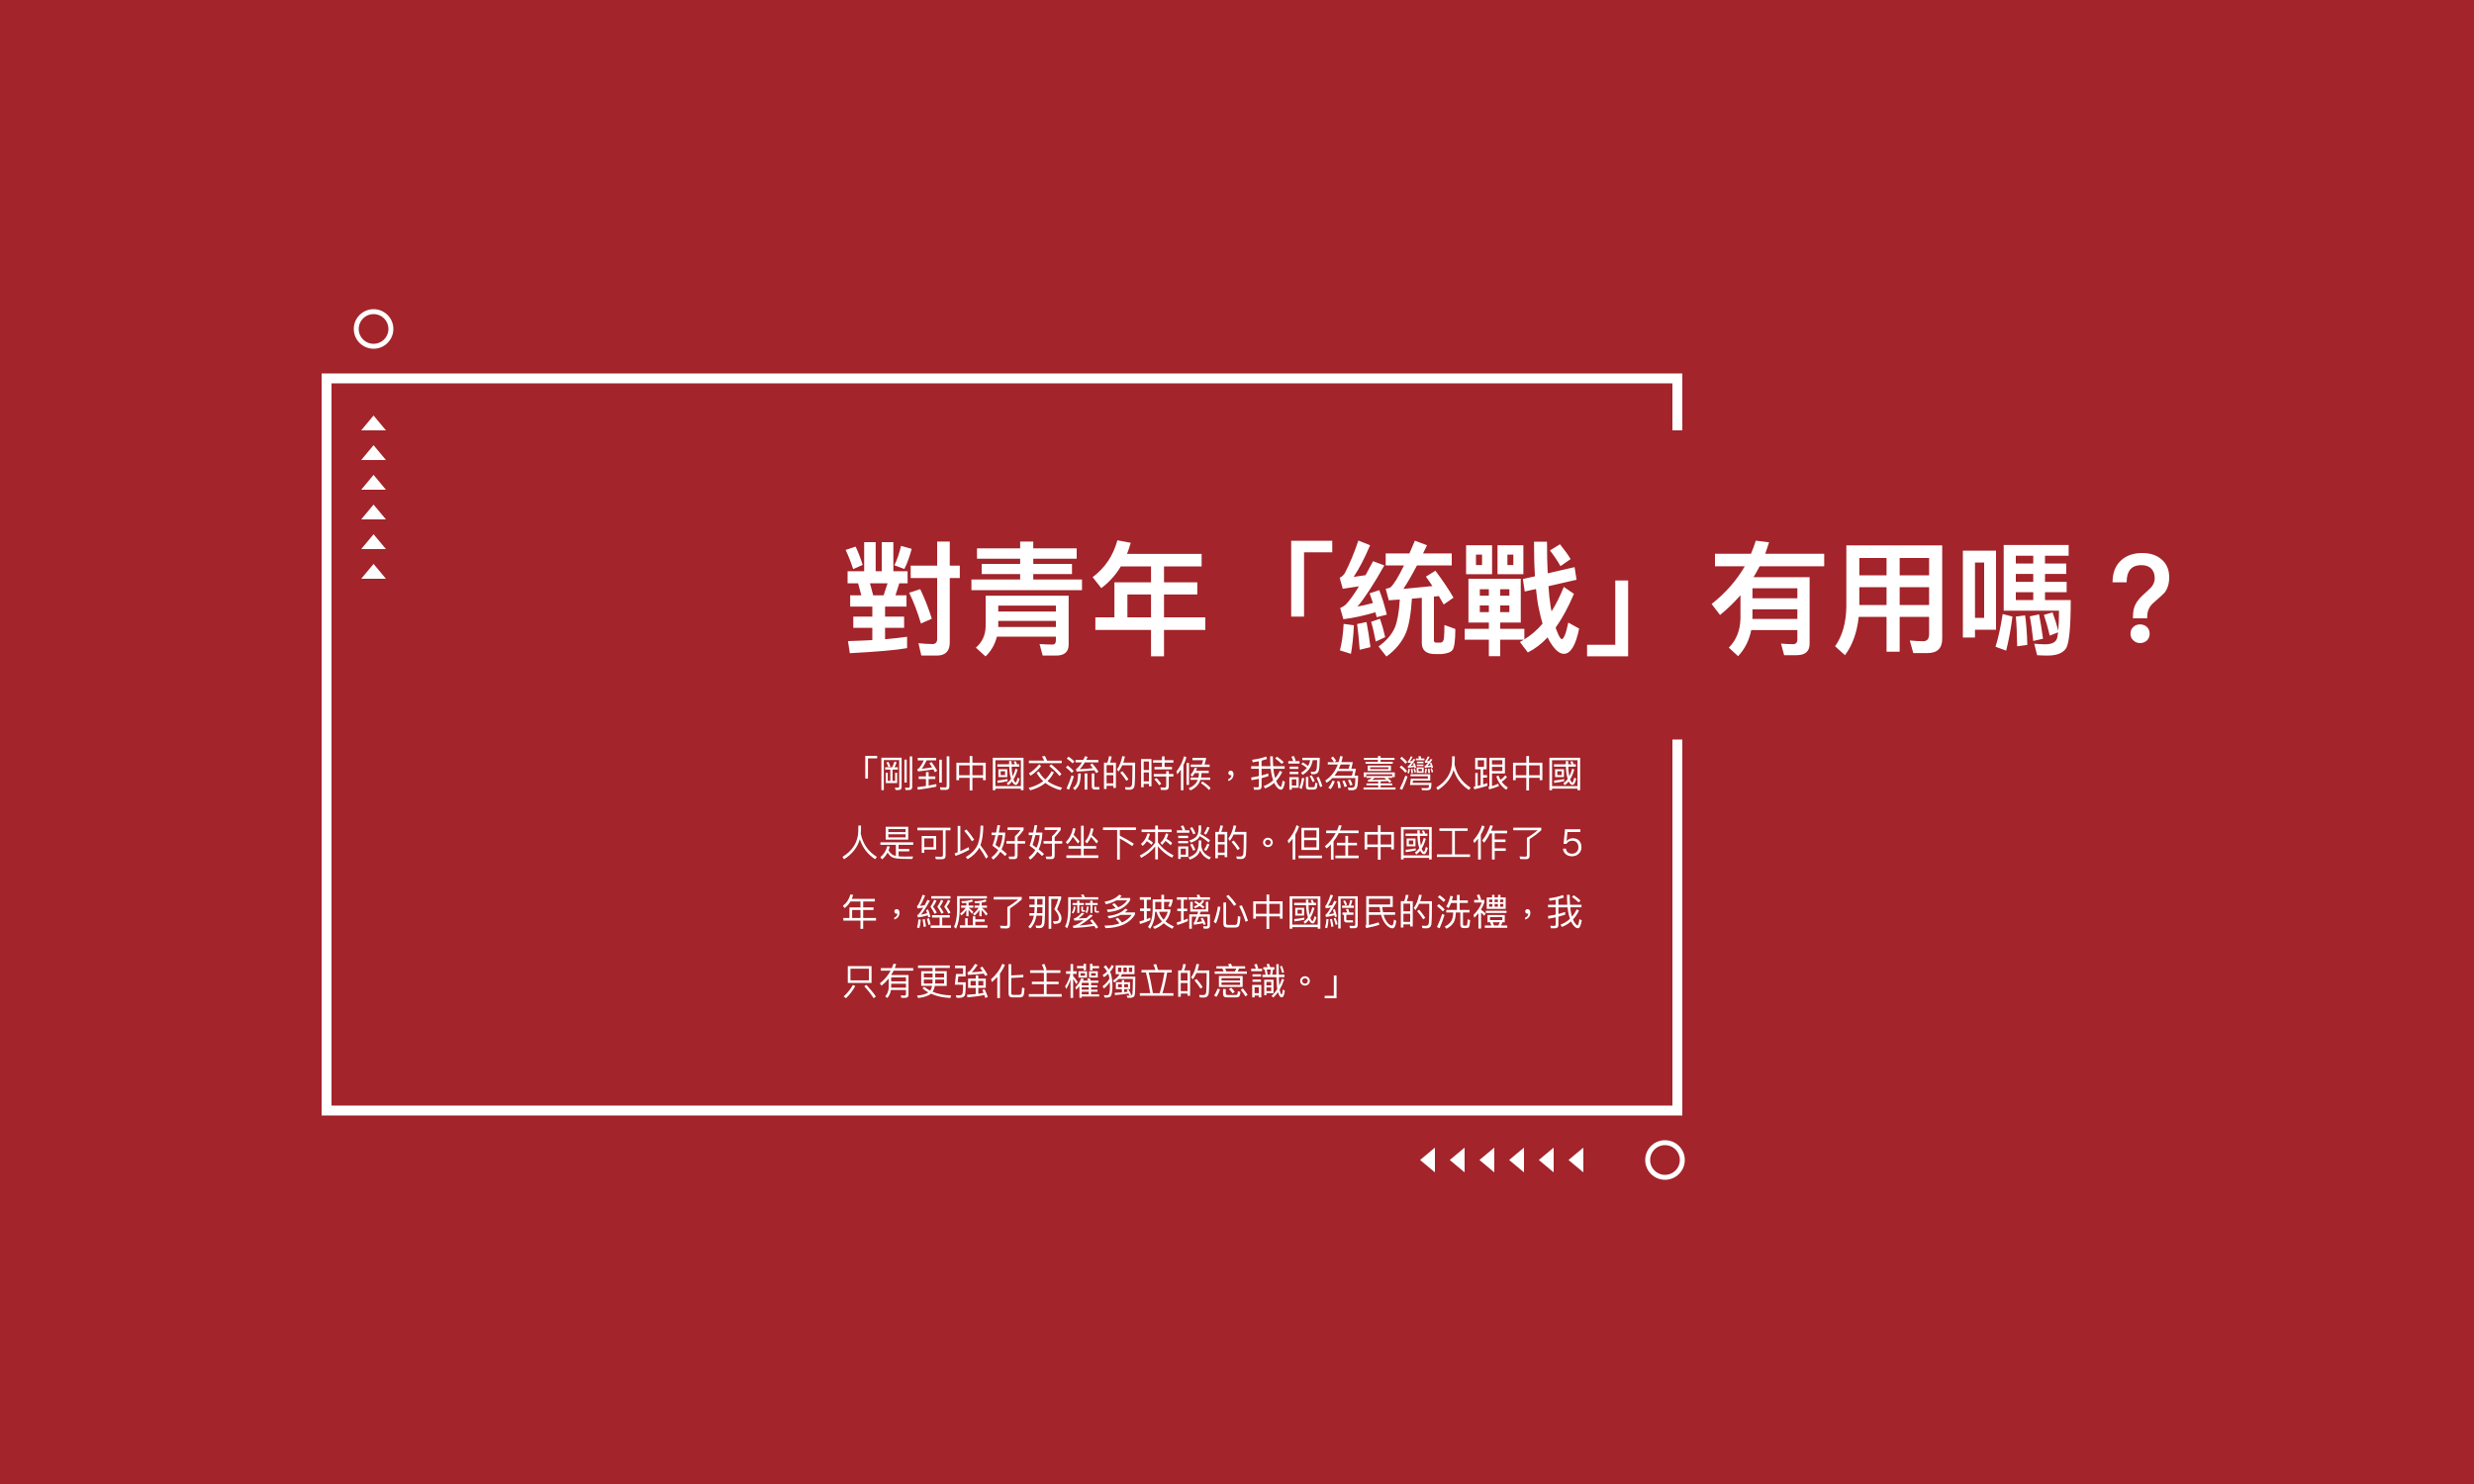 <svg height="600" viewBox="0 0 1000 600" width="1000" xmlns="http://www.w3.org/2000/svg" xmlns:xlink="http://www.w3.org/1999/xlink"><filter id="a" height="285.7%" width="123.6%" x="-11.3%" y="-92.9%"><feOffset dx="0" dy="2" in="SourceAlpha" result="shadowOffsetOuter1"/><feGaussianBlur in="shadowOffsetOuter1" result="shadowBlurOuter1" stdDeviation="2"/><feColorMatrix in="shadowBlurOuter1" result="shadowMatrixOuter1" type="matrix" values="0 0 0 0 0   0 0 0 0 0   0 0 0 0 0  0 0 0 0.5 0"/><feMerge><feMergeNode in="shadowMatrixOuter1"/><feMergeNode in="SourceGraphic"/></feMerge></filter><g fill="none" fill-rule="evenodd"><path d="m0 0h1000v600h-1000z" fill="#a3242a" fill-rule="nonzero"/><g transform="translate(130 126)"><path d="m219.75 179.595h4.8v1.005h-3.705v8.19h-1.095zm10.125 5.55h-2.085v-.93h2.805c.36-.72.675-1.5.945-2.31l.885.315c-.27.75-.555 1.425-.87 1.995h1.35v.93h-2.145v4.56h1.05v-3.285h.825v4.185h-4.59v-4.17h.795v3.27h1.035zm3.39 8.265h-1.275l-.27-.99 1.215.045c.345 0 .525-.18.525-.525v-10.635h-6.21v12.165h-.99v-13.125h8.175v11.805c0 .84-.39 1.26-1.17 1.26zm2.31-12.3h.93v9.285h-.93zm1.92 12.3h-1.47l-.21-.975c.465.045.915.075 1.335.075.39 0 .585-.21.585-.615v-12.09h.99v12.345c0 .84-.42 1.26-1.23 1.26zm-8.4-11.385c.3.57.555 1.17.795 1.83l-.765.33c-.27-.705-.555-1.335-.87-1.875zm19.38 8.97v1.065c-2.31.48-4.8.9-7.47 1.23l-.24-1.035c1.2-.135 2.37-.285 3.51-.465v-2.835h-2.925v-1.05h2.925v-1.74h1.08v1.74h2.7v1.05h-2.7v2.655c1.065-.18 2.1-.39 3.12-.615zm-7.515-10.59h7.455v1.02h-3.855c-.72 1.5-1.395 2.625-2.025 3.39 1.485-.15 2.895-.33 4.245-.57-.33-.54-.705-1.08-1.11-1.635l.825-.54c1.005 1.35 1.77 2.535 2.31 3.54l-.9.63c-.195-.39-.405-.78-.645-1.185-1.89.33-3.975.615-6.225.84l-.255-.975c.18-.03.33-.06.435-.105.615-.54 1.35-1.665 2.205-3.39h-2.46zm11.415 12.96h-2.205l-.24-1.05c.72.03 1.41.06 2.07.06.42 0 .645-.225.645-.66v-11.925h1.095v12.195c0 .915-.465 1.38-1.365 1.38zm-2.73-12.225h1.05v9.285h-1.05zm12.3-1.455h1.11v2.7h5.385v7.05h-1.08v-.945h-4.305v5.115h-1.11v-5.115h-4.29v.945h-1.08v-7.05h5.37zm-4.29 7.755h4.29v-4.005h-4.29zm5.4 0h4.305v-4.005h-4.305zm20.655-7.08v13.14h-1.065v-.66h-10.29v.66h-1.065v-13.14zm-11.355 11.475h10.29v-10.485h-10.29zm.78-8.835h4.77c-.015-.42-.015-.855-.015-1.29h.975c0 .45 0 .87.015 1.29h1.38c-.165-.39-.345-.75-.525-1.08l.855-.135c.165.36.33.765.495 1.215h.9v.975h-3.075c.03 1.215.12 2.205.255 2.97.045.33.105.645.165.93.465-.9.855-1.95 1.185-3.135l.81.42c-.465 1.59-1.02 2.925-1.68 3.975l.165.405c.255.54.495.825.72.825.255 0 .525-.66.825-1.965l.78.45c-.42 1.665-.915 2.505-1.515 2.505-.45 0-.87-.315-1.29-.945-.09-.15-.18-.315-.24-.465-.51.63-1.05 1.14-1.62 1.53l-.54-.81c.66-.435 1.245-1.005 1.755-1.725-.15-.45-.285-.93-.39-1.47-.18-.915-.3-2.085-.36-3.495h-4.8zm.435 2.025h3.585v3.165h-3.585zm2.685 2.37v-1.575h-1.785v1.575zm.99 1.59v.855c-1.17.27-2.49.51-3.975.69l-.135-.945c1.56-.15 2.94-.345 4.11-.6zm8.625-7.455h6.195c-.27-.615-.57-1.17-.9-1.68l1.2-.21c.3.57.6 1.2.87 1.89h5.91v1.035h-13.275zm9 1.485c1.665 1.32 3.06 2.625 4.185 3.945l-.795.795c-.99-1.26-2.37-2.595-4.125-4.035zm.15 2.805.99.435c-.72 1.38-1.59 2.565-2.625 3.57 1.62 1.17 3.585 2.04 5.925 2.64l-.675 1.005c-2.43-.69-4.455-1.65-6.075-2.91-1.68 1.35-3.72 2.34-6.12 2.97l-.66-.99c2.37-.6 4.335-1.5 5.91-2.7-1.095-.99-1.995-2.13-2.7-3.39l.93-.525c.66 1.23 1.53 2.295 2.595 3.21 1.02-.96 1.86-2.055 2.505-3.315zm-4.98-2.79.78.69c-1.14 1.485-2.55 2.79-4.23 3.9l-.69-.915c1.635-1.05 3.015-2.265 4.14-3.675zm18.54-3.315 1.05.315c-.18.42-.375.825-.57 1.215h4.89v.99h-5.43c-.66 1.08-1.365 2.01-2.145 2.76 1.83-.09 3.615-.225 5.355-.42-.345-.465-.705-.93-1.095-1.38l.87-.525c1.08 1.26 1.92 2.37 2.505 3.315l-.9.63c-.24-.39-.495-.795-.765-1.2-2.325.27-4.71.45-7.155.54l-.3-.915c.915-.69 1.74-1.635 2.46-2.805h-2.61v-.99h3.15c.24-.48.48-.99.69-1.53zm-6.63.225c.93.645 1.71 1.29 2.355 1.935l-.765.765c-.57-.615-1.365-1.275-2.37-1.965zm-.36 3.585c.96.735 1.755 1.47 2.4 2.19l-.765.765c-.585-.69-1.38-1.425-2.4-2.22zm1.53 3.99.945.375c-.585 1.905-1.245 3.705-1.965 5.385l-1.005-.45c.78-1.725 1.455-3.495 2.025-5.31zm5.295-.795h1.095v6.525h-1.095zm-2.61 0h1.05c-.06 1.95-.27 3.39-.6 4.305-.375.945-.975 1.77-1.815 2.46l-.69-.855c.72-.585 1.245-1.275 1.545-2.085.285-.78.45-2.055.51-3.825zm6.63 6.51c-.765 0-1.14-.465-1.14-1.38v-5.13h1.035v4.995c0 .33.135.51.42.51h1.605v1.005zm8.625-10.89v10.23h-1.05v-.855h-2.73v1.29h-1.05v-10.665h1.395c.3-.84.51-1.71.645-2.61l1.08.15c-.18.885-.405 1.71-.705 2.46zm-3.78 8.37h2.73v-3.285h-2.73zm0-4.26h2.73v-3.09h-2.73zm6.39-.63c1.08 1.245 1.89 2.34 2.46 3.27l-.855.6c-.615-.99-1.44-2.1-2.475-3.33zm5.145-3.465c0 4.98-.075 8.07-.225 9.24-.15 1.14-.84 1.725-2.1 1.725-.3 0-.81-.03-1.53-.06l-.255-.99c.63.03 1.17.045 1.635.045.705 0 1.11-.39 1.23-1.155.09-.84.15-3.435.18-7.755h-4.125c-.42.945-.915 1.8-1.5 2.565l-.645-.855c1.05-1.47 1.755-3.27 2.145-5.4l1.065.135c-.18.885-.39 1.725-.66 2.505zm10.86-2.55h1.05v1.56h3.57v.975h-3.57v1.74h3v.99h-7.08v-.99h3.03v-1.74h-3.615v-.975h3.615zm-3.315 7.14h5.025v-1.17h1.05v1.17h1.86v1.005h-1.86v4.02c0 .945-.45 1.425-1.35 1.425h-1.83l-.225-1.02c.6.045 1.155.075 1.695.075.435 0 .66-.255.66-.75v-3.75h-5.025zm1.095 1.62c.84.885 1.485 1.665 1.935 2.325l-.84.6c-.48-.72-1.125-1.53-1.935-2.415zm-2.025-7.695v11.055h-1.02v-1.005h-2.13v1.365h-1.05v-11.415zm-3.15 9.045h2.13v-3.615h-2.13zm0-4.59h2.13v-3.465h-2.13zm24.03-3.975h-4.32v-.96h5.505v.465l-.63 2.265h2.07v.96h-7.65v-.96h4.5zm-.345 8.565c1.215.72 2.325 1.59 3.345 2.625l-.6.915c-1.05-1.17-2.145-2.1-3.27-2.775zm-7.35-10.185.96.45c-.33 1.125-.75 2.19-1.245 3.18v10.17h-1.005v-8.415c-.45.69-.93 1.335-1.455 1.95l-.345-1.14c1.41-1.8 2.445-3.87 3.09-6.195zm.99 2.745h1.005v8.85h-1.005zm3.33 4.095c-.33.54-.675 1.035-1.065 1.47l-.66-.795c.705-.72 1.275-1.68 1.725-2.85l.915.21c-.135.345-.27.675-.405 1.005h5.115v.96h-2.91c-.015.645-.075 1.245-.195 1.8h3.735v.945h-3.975c-.66 1.95-2.01 3.36-4.08 4.26l-.675-.885c1.83-.72 3.06-1.845 3.675-3.375h-2.91v-.945h3.18c.12-.525.18-1.08.195-1.665v-.135zm14.55-1.005c.33 0 .6.135.81.42.195.27.3.615.3 1.05 0 .66-.195 1.245-.585 1.755-.39.48-.915.81-1.545.975v-.735c.39-.135.705-.36.96-.66.21-.315.315-.645.315-1.005-.06.03-.18.06-.33.06-.255 0-.465-.09-.645-.27s-.255-.405-.255-.66c0-.285.09-.51.27-.675.165-.18.405-.255.705-.255zm15.18 1.155v1.095c-.87.285-1.77.555-2.73.81v3.375c0 .87-.465 1.305-1.38 1.305h-1.665l-.225-1.035c.525.045 1.035.075 1.53.075.42 0 .63-.21.63-.615v-2.85c-.96.21-1.935.405-2.955.57l-.15-1.095c1.095-.18 2.13-.36 3.105-.57v-2.955h-3.09v-1.035h3.09v-2.01c-.795.165-1.62.3-2.475.42l-.225-1.035c2.13-.24 4.02-.675 5.67-1.32l.36 1.02c-.69.24-1.44.465-2.22.675v2.25h3.6c-.09-1.215-.135-2.55-.135-4.02h1.08c.015 1.515.06 2.85.15 4.02h4.635v1.035h-4.545c.105 1.08.24 1.98.42 2.715.09.39.195.735.3 1.065.72-.87 1.365-1.86 1.905-2.97l.93.495c-.69 1.41-1.5 2.61-2.445 3.615.21.51.42.945.66 1.29.48.72.87 1.095 1.155 1.095.3-.015.555-.855.795-2.535l.945.495c-.36 2.13-.885 3.195-1.575 3.195-.615 0-1.26-.45-1.95-1.35-.3-.405-.585-.885-.825-1.425-1.08.96-2.31 1.71-3.675 2.25l-.585-.93c1.47-.54 2.745-1.335 3.84-2.37-.18-.51-.345-1.065-.495-1.65-.21-.855-.375-1.845-.495-2.985h-3.69v2.7c.975-.255 1.89-.525 2.73-.81zm3.465-6.78c1.08.72 1.995 1.425 2.745 2.145l-.78.78c-.66-.69-1.545-1.44-2.685-2.235zm13.44 1.38h-3.15v-.96h7.02c-.03 3.18-.21 5.085-.57 5.715s-.99.945-1.89.945c-.27 0-.57-.03-.93-.06l-.255-.945c.39.03.705.045.96.06.69-.015 1.125-.27 1.32-.78.18-.51.285-1.83.315-3.975h-1.755c-.255 1.23-.645 2.31-1.17 3.21-.66 1.02-1.635 1.95-2.925 2.76l-.66-.87c.99-.555 1.785-1.2 2.355-1.935-.615-.555-1.365-1.065-2.25-1.545l.585-.72c.825.465 1.545.96 2.175 1.5.39-.72.66-1.515.825-2.4zm-3.27 7.155.9.195c-.255 1.68-.63 3.15-1.11 4.38l-.87-.555c.495-1.2.855-2.55 1.08-4.02zm3.9-.99c.48.735.9 1.515 1.26 2.355l-.855.375c-.39-.93-.81-1.74-1.275-2.445zm2.865.63c.54 1.17 1.02 2.415 1.44 3.75l-.885.39c-.45-1.44-.945-2.73-1.485-3.84zm-2.07 5.145h-1.965c-.795 0-1.185-.435-1.185-1.29v-3.825h.99v3.615c0 .345.165.525.495.525h1.485c.24 0 .42-.075.525-.21.135-.195.225-.75.27-1.65l.93.3c-.09 1.2-.255 1.935-.495 2.205-.24.21-.585.33-1.05.33zm-7.995-13.605c.3.675.525 1.29.705 1.86l-.555.21h2.13v.99h-4.545v-.99h2.01c-.225-.615-.48-1.2-.78-1.77zm-1.725 4.29h3.525v.93h-3.525zm0 2.1h3.525v.93h-3.525zm3.66 2.175v4.29h-2.79v.765h-.975v-5.055zm-2.79 3.375h1.83v-2.49h-1.83zm23.46-8.49h-3.735c-.225.6-.465 1.155-.705 1.695h3.99zm-4.935 2.655c-.39.66-.795 1.275-1.245 1.845h7.035l.435-1.845zm6.855 1.845h1.425c-.03 2.82-.21 4.5-.555 5.04-.36.555-.975.84-1.845.84-.42 0-.915-.015-1.485-.045l-.27-1.02c.6.03 1.11.06 1.5.075.66-.03 1.08-.24 1.26-.66.165-.42.27-1.5.315-3.255h-9.3c-.72.735-1.5 1.38-2.355 1.935l-.525-.945c2.34-1.56 4.02-3.705 5.055-6.465h-4.05v-.96h2.52c-.315-.525-.735-1.095-1.245-1.725l.855-.54c.54.645.975 1.215 1.275 1.71l-.795.555h1.77c.24-.78.45-1.605.6-2.445l1.065.135c-.15.81-.345 1.575-.555 2.31h4.635l-.6 2.655h1.86zm-8.97 2.04.975.21c-.39 1.23-.96 2.31-1.68 3.21l-.945-.6c.75-.855 1.29-1.8 1.65-2.82zm2.775.18c.315.66.525 1.575.63 2.73l-1.035.12c-.075-1.185-.255-2.1-.525-2.745zm2.115-.285c.435.855.765 1.635 1.005 2.355l-.975.36c-.24-.84-.54-1.665-.9-2.475zm2.28-.39c.36.63.705 1.35 1.005 2.175l-.99.255c-.24-.75-.525-1.455-.885-2.145zm5.58-8.73h5.655v-.735h1.08v.735h5.625v.81h-5.625v.78h4.92v.795h-10.995v-.795h4.995v-.78h-5.655zm1.515 3.09h9.405v2.16h-9.405zm8.4 1.44v-.735h-7.41v.735zm2.565 1.335v1.905h-1.035v.315h-1.86c.63.525 1.14 1.005 1.515 1.425l-.75.525-.63-.675c-.99.06-1.98.105-2.97.135v.825h4.68v.78h-4.68v.855h6.015v.84h-12.93v-.84h5.925v-.855h-4.755v-.78h4.755v-.795l-4.065.09-.195-.66c.51-.03 1.065-.33 1.665-.87h-2.115v-.75h10.395v-.72h-10.5v1.11h-1.035v-1.86zm-4.17 2.22h-4.035c-.33.33-.66.615-.975.84 1.995-.03 3.915-.105 5.76-.195-.24-.225-.495-.435-.75-.645zm11.505 1.095-.135.915h7.62c0 1.29-.12 2.1-.345 2.43-.24.36-.75.555-1.56.57-.66 0-1.305-.015-1.935-.045l-.225-.855c.72.03 1.38.045 1.995.045.48 0 .78-.105.915-.3.09-.165.135-.495.15-.99h-7.695l.36-2.58h6.885v-.96h-7.02v-.795h7.98v2.565zm-4.5-9.645c.87.72 1.59 1.425 2.19 2.13l-.705.72c-.525-.69-1.26-1.41-2.19-2.175zm-.18 3.555c.915.735 1.68 1.47 2.31 2.205l-.705.705c-.555-.705-1.32-1.455-2.31-2.235zm1.605 4.095.9.375c-.66 1.89-1.38 3.66-2.175 5.34l-.99-.42c.87-1.725 1.635-3.495 2.265-5.295zm4.26-6.945h1.26c-.09-.3-.195-.585-.3-.825l.915-.15c.105.3.195.615.285.975h1.305v.72h-3.465zm.42 1.29h2.64v.63h-2.64zm0 1.155h2.625v.615h-2.625zm-.09 1.17h2.82v2.175h-2.82zm2.1 1.56v-.99h-1.38v.99zm-5.445-1.065.6.15c-.06.615-.165 1.215-.33 1.8l-.66-.24c.18-.54.315-1.11.39-1.71zm1.62.06c.105.42.18 1.005.21 1.725l-.675.09c-.015-.75-.06-1.335-.12-1.755zm1.05-.105c.18.54.33 1.02.435 1.47l-.615.225c-.105-.525-.225-1.035-.375-1.53zm-.18-2.22c.24.54.45 1.185.63 1.905l-.66.165-.12-.48c-.75.15-1.575.285-2.505.405l-.135-.645c.315-.105.795-.615 1.425-1.545l-1.245.135-.15-.585c.48-.48.9-1.185 1.23-2.085l.735.21c-.33.75-.705 1.35-1.125 1.8.315-.03.645-.075.975-.105.165-.27.345-.555.525-.855l.72.255c-.81 1.275-1.44 2.16-1.905 2.64.45-.09.87-.165 1.26-.24-.09-.27-.18-.525-.285-.78zm6.81-.135c.24.57.465 1.23.675 1.98l-.675.15c-.03-.15-.075-.285-.105-.42-.75.12-1.605.24-2.565.36l-.15-.645c.33-.105.825-.6 1.485-1.485-.375.03-.78.075-1.215.12l-.15-.585c.48-.48.9-1.155 1.23-2.04l.735.21c-.33.72-.705 1.305-1.125 1.755.33-.03.66-.075.99-.105.18-.27.36-.54.555-.825l.72.255c-.84 1.245-1.515 2.115-2.025 2.595.48-.075.93-.15 1.32-.225-.105-.315-.21-.615-.33-.9zm-2.43 2.37.6.15c-.06.615-.15 1.215-.285 1.785l-.66-.24c.165-.525.285-1.095.345-1.695zm1.605.045c.12.42.21 1.005.255 1.725l-.69.09c-.03-.75-.075-1.335-.15-1.755zm1.035-.165c.225.54.39 1.05.51 1.5l-.6.21c-.135-.525-.285-1.035-.465-1.545zm9.24-4.845c0 1.29-.045 2.4-.105 3.33.84 4.08 3.015 7.2 6.51 9.345l-.705.945c-3.06-2.01-5.13-4.71-6.195-8.1-.9 3.27-3.03 5.97-6.36 8.115l-.66-.96c4.125-2.535 6.255-5.97 6.39-10.29.015-1.02.03-1.815.03-2.385zm15.03 4.275v1.68h4.185v-1.68zm4.185-.96v-1.74h-4.185v1.74zm1.185 4.395.69.675c-.63.81-1.35 1.44-2.145 1.875.69.975 1.515 1.755 2.49 2.325l-.63.93c-1.845-1.14-3.18-2.925-4.02-5.325l.84-.465c.24.645.51 1.23.825 1.755.675-.39 1.32-.975 1.95-1.77zm-5.37-.78v5.115c.855-.24 1.71-.57 2.55-.975l.24.99c-1.05.45-2.37.9-3.96 1.32l-.24-.915c.24-.09.36-.255.36-.465v-11.4h6.285v6.33zm-6.795-6.315h4.605v4.65h-1.395v2.355h1.59v1.005h-1.59v2.76c.6-.18 1.185-.36 1.74-.54v1.05c-1.5.51-3.27 1.005-5.295 1.47l-.3-1.05c.225-.06.45-.105.69-.135v-5.415h.975v5.19c.405-.09.795-.195 1.185-.285v-6.405h-2.205zm3.585 3.66v-2.67h-2.55v2.67zm17.085-4.365h1.11v2.7h5.385v7.05h-1.08v-.945h-4.305v5.115h-1.11v-5.115h-4.29v.945h-1.08v-7.05h5.37zm-4.29 7.755h4.29v-4.005h-4.29zm5.4 0h4.305v-4.005h-4.305zm20.655-7.08v13.14h-1.065v-.66h-10.29v.66h-1.065v-13.14zm-11.355 11.475h10.29v-10.485h-10.29zm.78-8.835h4.77c-.015-.42-.015-.855-.015-1.29h.975c0 .45 0 .87.015 1.29h1.38c-.165-.39-.345-.75-.525-1.08l.855-.135c.165.36.33.765.495 1.215h.9v.975h-3.075c.03 1.215.12 2.205.255 2.97.045.33.105.645.165.93.465-.9.855-1.95 1.185-3.135l.81.42c-.465 1.59-1.02 2.925-1.68 3.975l.165.405c.255.54.495.825.72.825.255 0 .525-.66.825-1.965l.78.45c-.42 1.665-.915 2.505-1.515 2.505-.45 0-.87-.315-1.29-.945-.09-.15-.18-.315-.24-.465-.51.63-1.05 1.14-1.62 1.53l-.54-.81c.66-.435 1.245-1.005 1.755-1.725-.15-.45-.285-.93-.39-1.47-.18-.915-.3-2.085-.36-3.495h-4.8zm.435 2.025h3.585v3.165h-3.585zm2.685 2.37v-1.575h-1.785v1.575zm.99 1.59v.855c-1.17.27-2.49.51-3.975.69l-.135-.945c1.56-.15 2.94-.345 4.11-.6zm-284.205 18.79c0 1.29-.045 2.4-.105 3.33.84 4.08 3.015 7.2 6.51 9.345l-.705.945c-3.06-2.01-5.13-4.71-6.195-8.1-.9 3.27-3.03 5.97-6.36 8.115l-.66-.96c4.125-2.535 6.255-5.97 6.39-10.29.015-1.02.03-1.815.03-2.385zm9.96.48h9.12v5.205h-9.12zm8.055 4.29v-1.23h-6.99v1.23zm-6.99-2.115h6.99v-1.245h-6.99zm3.06 5.13h-6.255v-.99h13.275v.99h-5.925v1.695h4.32v.96h-4.32v1.995c.72.06 1.59.105 2.58.105 1.29 0 2.385-.015 3.27-.045l-.3 1.02c-1.08 0-2.04-.015-2.895-.03-2.475 0-4.155-.195-5.04-.57-.765-.345-1.455-1.005-2.055-1.995-.585 1.11-1.335 2.025-2.235 2.76l-.705-.885c1.38-1.11 2.325-2.61 2.82-4.485l1.02.18c-.15.555-.315 1.08-.51 1.575.63 1.05 1.35 1.71 2.13 1.995.24.075.51.15.825.21zm8.7-6.915h13.38v1.05h-1.98v10.2c0 .99-.48 1.5-1.44 1.5h-2.505l-.24-1.05c.825.03 1.62.06 2.37.06.48 0 .735-.27.735-.78v-9.93h-10.32zm7.575 3.345v5.505h-4.785v1.32h-1.05v-6.825zm-4.785 4.515h3.75v-3.54h-3.75zm13.485-8.58h1.08v10.215c1.14-.48 2.235-1.035 3.315-1.635l.315 1.035c-1.71.96-3.555 1.8-5.565 2.52l-.375-1.05c.42-.15.825-.285 1.23-.435zm3.585 1.44c1.35 1.575 2.37 2.955 3.09 4.14l-.915.615c-.75-1.26-1.77-2.655-3.09-4.2zm5.145 7.365c-.975 1.83-2.55 3.39-4.725 4.65l-.72-.885c2.52-1.47 4.2-3.3 5.01-5.52.615-1.89.93-4.275.945-7.155h1.11c0 2.835-.315 5.235-.915 7.215-.075.225-.15.45-.24.675 1.23 1.545 2.265 3.09 3.105 4.635l-.825.825c-.69-1.395-1.605-2.88-2.745-4.44zm7.365-9.15 1.065.09c-.18 1.05-.36 2.04-.54 2.94h2.595v.615c-.135 2.37-.63 4.44-1.47 6.195.87.675 1.575 1.29 2.13 1.83l-.735.855c-.51-.54-1.155-1.11-1.905-1.74-.75 1.245-1.71 2.31-2.865 3.195l-.735-.9c1.14-.825 2.055-1.815 2.76-2.985-.69-.555-1.47-1.14-2.31-1.755.465-1.32.87-2.745 1.23-4.275h-1.59v-1.035h1.815c.21-.99.39-1.995.555-3.03zm.78 9.18c.72-1.485 1.14-3.195 1.275-5.115h-1.755c-.36 1.59-.735 2.91-1.125 3.96.57.405 1.11.795 1.605 1.155zm2.85-2.715h3.39v-1.89c.81-.705 1.575-1.56 2.31-2.58h-5.265v-1.05h6.495v1.05c-.72 1.035-1.545 2.01-2.445 2.91v1.56h3.06v1.05h-3.06v4.8c0 .96-.405 1.44-1.185 1.44h-2.16l-.285-1.02c.615 0 1.29.015 2.01.015.345 0 .525-.255.525-.765v-4.47h-3.39zm11.37-6.465 1.065.09c-.18 1.05-.36 2.04-.54 2.94h2.595v.615c-.135 2.37-.63 4.44-1.47 6.195.87.675 1.575 1.29 2.13 1.83l-.735.855c-.51-.54-1.155-1.11-1.905-1.74-.75 1.245-1.71 2.31-2.865 3.195l-.735-.9c1.14-.825 2.055-1.815 2.76-2.985-.69-.555-1.47-1.14-2.31-1.755.465-1.32.87-2.745 1.23-4.275h-1.59v-1.035h1.815c.21-.99.39-1.995.555-3.03zm.78 9.18c.72-1.485 1.14-3.195 1.275-5.115h-1.755c-.36 1.59-.735 2.91-1.125 3.96.57.405 1.11.795 1.605 1.155zm2.85-2.715h3.39v-1.89c.81-.705 1.575-1.56 2.31-2.58h-5.265v-1.05h6.495v1.05c-.72 1.035-1.545 2.01-2.445 2.91v1.56h3.06v1.05h-3.06v4.8c0 .96-.405 1.44-1.185 1.44h-2.16l-.285-1.02c.615 0 1.29.015 2.01.015.345 0 .525-.255.525-.765v-4.47h-3.39zm10.095 2.04h5.04v-8.235h1.08v8.235h5.055v1.02h-5.055v2.715h5.925v1.05h-12.93v-1.05h5.925v-2.715h-5.04zm9.075-3.69c-.45 1.02-1.02 1.905-1.68 2.625l-.69-.84c1.17-1.32 1.95-3.09 2.355-5.325l1.035.18c-.18.93-.42 1.8-.705 2.58.84.72 1.695 1.545 2.565 2.475l-.63.945c-.9-1.14-1.65-2.025-2.25-2.64zm-7.275-3.585 1.035.18c-.21.93-.465 1.8-.78 2.58.78.75 1.59 1.605 2.4 2.55l-.645.945c-.84-1.2-1.545-2.1-2.1-2.73-.57 1.17-1.29 2.145-2.13 2.955l-.69-.84c1.44-1.38 2.415-3.27 2.91-5.64zm12.105-.27h13.335v1.065h-6.51v2.265c1.86.93 3.75 2.01 5.67 3.24l-.645.96c-1.995-1.32-3.675-2.34-5.025-3.06v8.52h-1.095v-11.925h-5.73zm17.745 5.565c-.48.75-1.035 1.38-1.695 1.92l-.675-.825c1.29-1.05 2.175-2.46 2.625-4.245l1.005.18c-.21.78-.465 1.485-.78 2.13.72.405 1.38.87 1.98 1.395l-.57.9c-.63-.6-1.26-1.08-1.89-1.455zm7.5-.105c-.39.615-.855 1.155-1.38 1.605l-.66-.84c1.08-.93 1.815-2.19 2.205-3.78l1.02.18c-.18.72-.42 1.38-.705 1.98.825.48 1.575 1.05 2.265 1.68l-.6.915c-.705-.705-1.425-1.29-2.145-1.74zm-4.125.66v-4.245h-5.505v-1.035h5.505v-1.59h1.11v1.59h5.52v1.035h-5.52v4.17c1.59 2.22 3.69 3.96 6.3 5.205l-.585 1.005c-2.22-1.125-4.125-2.67-5.715-4.62v5.28h-1.11v-5.235c-1.44 1.86-3.33 3.39-5.67 4.62l-.555-.96c2.685-1.35 4.755-3.09 6.225-5.22zm21.075-6.375.9.33c-.39 1.08-.87 2.025-1.44 2.835l-.87-.495c.57-.75 1.035-1.65 1.41-2.67zm-.03 6.78.9.345c-.36 1.005-.81 1.89-1.35 2.64l-.855-.48c.525-.705.96-1.545 1.305-2.505zm-6.06-6.645c.495.795.93 1.635 1.305 2.535l-.885.375c-.42-.975-.855-1.815-1.335-2.535zm.03 6.72c.465.75.87 1.56 1.215 2.415l-.87.39c-.375-.93-.78-1.755-1.23-2.445zm2.97-3.075c-.135.27-.285.525-.45.75-.66.795-1.71 1.425-3.165 1.875l-.57-.9c1.395-.42 2.37-.975 2.91-1.665.51-.72.795-1.65.825-2.79v-1.59h1.05v1.59c-.03.705-.12 1.335-.27 1.89 1.41.705 2.685 1.545 3.84 2.505l-.57.9c-1.17-1.05-2.37-1.905-3.6-2.565zm-.42 1.71h1.05v1.23c0 .24-.015.465-.03.69.225 2.4 1.53 4.035 3.93 4.905l-.63.915c-1.875-.795-3.12-2.025-3.72-3.69-.18.54-.42 1.005-.705 1.425-.705.975-1.86 1.74-3.45 2.31l-.585-.915c1.545-.525 2.625-1.23 3.225-2.1.57-.9.87-2.085.915-3.54zm-8.805-4.065h2.37c-.225-.585-.495-1.155-.81-1.695l1.02-.285c.33.66.6 1.26.78 1.8l-.48.18h2.16v.99h-5.04zm.54 2.22h4.02v.93h-4.02zm0 2.085h4.02v.93h-4.02zm4.065 2.205v4.245h-3.06v.81h-1.005v-5.055zm-3.06 3.315h2.085v-2.415h-2.085zm18.81-9.195v10.23h-1.05v-.855h-2.73v1.29h-1.05v-10.665h1.395c.3-.84.51-1.71.645-2.61l1.08.15c-.18.885-.405 1.71-.705 2.46zm-3.78 8.37h2.73v-3.285h-2.73zm0-4.26h2.73v-3.09h-2.73zm6.39-.63c1.08 1.245 1.89 2.34 2.46 3.27l-.855.6c-.615-.99-1.44-2.1-2.475-3.33zm5.145-3.465c0 4.98-.075 8.07-.225 9.24-.15 1.14-.84 1.725-2.1 1.725-.3 0-.81-.03-1.53-.06l-.255-.99c.63.03 1.17.045 1.635.045.705 0 1.11-.39 1.23-1.155.09-.84.15-3.435.18-7.755h-4.125c-.42.945-.915 1.8-1.5 2.565l-.645-.855c1.05-1.47 1.755-3.27 2.145-5.4l1.065.135c-.18.885-.39 1.725-.66 2.505zm8.685 2.355c.54 0 .99.18 1.38.54.375.36.57.81.57 1.35 0 .525-.195.975-.57 1.335-.39.36-.84.555-1.38.555s-1.005-.195-1.38-.555c-.39-.36-.57-.795-.57-1.335s.18-.99.57-1.35c.375-.36.84-.54 1.38-.54zm0 .795c-.315 0-.585.105-.795.315-.24.21-.345.465-.345.78 0 .3.105.57.345.78.21.21.48.315.795.315.3 0 .57-.105.795-.315.225-.225.345-.48.345-.78s-.12-.57-.345-.78-.495-.315-.795-.315zm13.56-4.815h7.155v8.955h-7.155zm6.06 7.935v-2.94h-4.995v2.94zm-4.995-3.945h4.995v-2.985h-4.995zm-2.235 7.245h9.45v1.065h-9.45zm-.81-12.285 1.005.48c-.39 1.17-.9 2.28-1.515 3.33v10.08h-1.08v-8.445c-.495.66-1.035 1.29-1.635 1.905l-.36-1.155c1.65-1.8 2.835-3.855 3.585-6.195zm16.305 7.095h3.435v-2.79h1.095v2.79h3.585v1.05h-3.585v4.14h4.26v1.065h-9.405v-1.065h4.05v-4.14h-3.435zm-2.415.66c-.555.57-1.14 1.125-1.77 1.65l-.675-.885c1.875-1.545 3.33-3.315 4.38-5.31h-3.855v-1.065h4.365c.3-.69.57-1.41.78-2.145l1.125.135c-.21.69-.435 1.365-.705 2.01h7.545v1.065h-8.025c-.585 1.185-1.29 2.295-2.1 3.315v7.38h-1.065zm18.975-7.71h1.11v2.7h5.385v7.05h-1.08v-.945h-4.305v5.115h-1.11v-5.115h-4.29v.945h-1.08v-7.05h5.37zm-4.29 7.755h4.29v-4.005h-4.29zm5.4 0h4.305v-4.005h-4.305zm20.655-7.08v13.14h-1.065v-.66h-10.29v.66h-1.065v-13.14zm-11.355 11.475h10.29v-10.485h-10.29zm.78-8.835h4.77c-.015-.42-.015-.855-.015-1.29h.975c0 .45 0 .87.015 1.29h1.38c-.165-.39-.345-.75-.525-1.08l.855-.135c.165.36.33.765.495 1.215h.9v.975h-3.075c.03 1.215.12 2.205.255 2.97.045.33.105.645.165.93.465-.9.855-1.95 1.185-3.135l.81.42c-.465 1.59-1.02 2.925-1.68 3.975l.165.405c.255.54.495.825.72.825.255 0 .525-.66.825-1.965l.78.45c-.42 1.665-.915 2.505-1.515 2.505-.45 0-.87-.315-1.29-.945-.09-.15-.18-.315-.24-.465-.51.63-1.05 1.14-1.62 1.53l-.54-.81c.66-.435 1.245-1.005 1.755-1.725-.15-.45-.285-.93-.39-1.47-.18-.915-.3-2.085-.36-3.495h-4.8zm.435 2.025h3.585v3.165h-3.585zm2.685 2.37v-1.575h-1.785v1.575zm.99 1.59v.855c-1.17.27-2.49.51-3.975.69l-.135-.945c1.56-.15 2.94-.345 4.11-.6zm14.715-7.05h-5.145v-1.035h11.415v1.035h-5.16v9.495h6.135v1.035h-13.395v-1.035h6.15zm15.3.99c-.69 1.455-1.485 2.715-2.385 3.795l-.765-.915c1.32-1.56 2.415-3.615 3.255-6.15l1.08.24c-.24.69-.48 1.35-.72 1.965h6.48v1.065h-5.04v2.475h4.38v1.05h-4.38v2.535h4.47v1.035h-4.47v3.495h-1.095v-10.59zm-4.8 2.16c-.48.63-1.005 1.23-1.575 1.8l-.36-1.14c1.62-1.755 2.805-3.765 3.54-6.045l1.02.48c-.405 1.17-.915 2.265-1.515 3.285v10.05h-1.11zm19.725-.345c1.53-.87 2.97-1.89 4.35-3.06h-9.87v-1.05h11.34v1.05c-1.395 1.26-2.97 2.46-4.725 3.6v6.705c0 .93-.48 1.395-1.41 1.395-.9 0-1.695-.03-2.37-.06l-.3-1.05c.735.06 1.53.09 2.37.09.405 0 .615-.195.615-.57zm15.39-3.45h6.225v1.095h-5.22l-.36 3.585h.06c.3-.36.69-.63 1.155-.81.42-.18.87-.255 1.365-.255 1.02 0 1.845.315 2.475.96.63.66.96 1.56.96 2.715 0 1.08-.39 1.965-1.155 2.655-.72.645-1.62.975-2.67.975-.945 0-1.755-.255-2.415-.765-.75-.57-1.155-1.35-1.23-2.325h1.215c.06.675.33 1.2.81 1.56.42.315.975.48 1.635.48.75 0 1.365-.24 1.86-.72.48-.48.735-1.095.735-1.845 0-.855-.24-1.515-.69-1.98-.435-.48-1.05-.705-1.83-.705-.51 0-.96.105-1.365.33-.42.21-.75.54-.96.96h-1.17zm-288.795 29.185c-.63 1.065-1.41 1.95-2.37 2.67l-.72-.9c1.515-1.14 2.535-2.685 3.06-4.635l1.125.21c-.165.57-.36 1.095-.57 1.605h9.315v1.05h-4.71v2.4h4.185v1.035h-4.185v3.24h5.19v1.05h-5.19v3.345h-1.095v-3.345h-6.93v-1.05h2.475v-4.275h4.455v-2.4zm.66 6.675h3.375v-3.24h-3.375zm18.045-3.585c.33 0 .6.135.81.42.195.27.3.615.3 1.05 0 .66-.195 1.245-.585 1.755-.39.48-.915.81-1.545.975v-.735c.39-.135.705-.36.96-.66.21-.315.315-.645.315-1.005-.06.03-.18.06-.33.06-.255 0-.465-.09-.645-.27s-.255-.405-.255-.66c0-.285.09-.51.27-.675.165-.18.405-.255.705-.255zm17.325 3.42h-3.06v-.99h7.155v.99h-3.06v3.165h3.555v1.005h-8.22v-1.005h3.63zm-3.375-8.67h7.77v.99h-7.77zm1.185 1.47.93.39c-.45.975-.93 1.785-1.41 2.415.48.585.99 1.38 1.53 2.4l-.885.51c-.51-1.08-1.065-2.04-1.695-2.88.63-.915 1.14-1.86 1.53-2.835zm2.76.03.915.39c-.45.96-.9 1.755-1.38 2.385.48.57.99 1.365 1.515 2.355l-.87.51c-.51-1.065-1.065-2.01-1.695-2.835.63-.9 1.125-1.845 1.515-2.805zm2.82.015.915.39c-.45.96-.93 1.74-1.425 2.37.495.57 1.005 1.365 1.545 2.355l-.87.51c-.51-1.065-1.08-2.01-1.71-2.835.63-.9 1.155-1.83 1.545-2.79zm-11.97 7.875.945.12c-.09 1.29-.27 2.445-.555 3.45l-.96-.3c.315-.945.51-2.04.57-3.27zm2.58-.135c.18.915.36 1.905.51 2.985l-.96.21c-.12-1.14-.27-2.13-.45-3zm1.335-3.87c.36.87.69 1.86.96 2.985l-.885.225c-.075-.3-.15-.57-.21-.84-1.395.42-2.715.705-3.975.87l-.27-.945c.18-.075.33-.165.465-.285.555-.57 1.215-1.485 1.965-2.76l-2.295.36-.27-.96c.165-.075.315-.21.435-.39.72-1.23 1.35-2.655 1.89-4.245l.975.39c-.69 1.74-1.38 3.135-2.1 4.185.63-.075 1.275-.18 1.92-.3.36-.66.75-1.395 1.155-2.175l.96.36c-1.47 2.7-2.685 4.59-3.63 5.685.84-.165 1.68-.375 2.52-.615-.135-.45-.285-.87-.435-1.275zm.36 3.525c.255.72.48 1.545.675 2.49l-.9.24c-.165-.87-.375-1.68-.615-2.46zm23.415-8.91v.96h-11.01v4.695c-.045 3.12-.54 5.625-1.485 7.5l-.81-.72c.795-1.62 1.215-3.885 1.245-6.78v-5.655zm-5.7 8.19h1.02v1.2h3.795v.96h-3.795v1.44h4.905v.99h-11.16v-.99h2.16v-2.85h.99v2.85h2.085zm-4.74-4.365h2.13v-1.08c-.555.045-1.14.075-1.74.075l-.285-.795c1.725 0 3.15-.21 4.29-.63l.435.735c-.525.21-1.125.375-1.8.495v1.2h1.905v.87h-1.875c.63.495 1.245 1.05 1.875 1.68l-.51.75c-.54-.66-1.005-1.185-1.395-1.59v2.61h-.9v-2.505c-.57.87-1.245 1.605-1.995 2.205l-.555-.795c.96-.66 1.725-1.455 2.31-2.355h-1.89zm5.43 0h1.98v-1.05c-.57.045-1.155.075-1.755.075l-.27-.795c1.8 0 3.285-.24 4.47-.69l.435.735c-.57.24-1.23.435-1.98.555v1.17h2.16v.87h-2.1c.825.6 1.62 1.44 2.385 2.49l-.69.69c-.51-.855-1.095-1.605-1.755-2.25v2.52h-.9v-2.61c-.57.945-1.26 1.74-2.04 2.385l-.54-.795c.945-.69 1.695-1.5 2.265-2.43h-1.665zm13.275.6c1.53-.87 2.97-1.89 4.35-3.06h-9.87v-1.05h11.34v1.05c-1.395 1.26-2.97 2.46-4.725 3.6v6.705c0 .93-.48 1.395-1.41 1.395-.9 0-1.695-.03-2.37-.06l-.3-1.05c.735.06 1.53.09 2.37.09.405 0 .615-.195.615-.57zm8.91-.96h2.115v-2.31h-2.145v-1.05h6.39c0 5.835-.09 9.42-.255 10.77-.15 1.365-.825 2.055-2.01 2.055-.27 0-.705-.03-1.335-.06l-.27-.99c.555.03 1.035.06 1.425.06.675 0 1.065-.45 1.185-1.35.06-.465.105-1.365.135-2.685h-2.385c-.405 2.22-1.23 3.945-2.49 5.16l-.795-.69c1.11-1.08 1.86-2.565 2.25-4.47h-1.815v-1.02h1.98c.075-.69.12-1.395.135-2.145v-.255h-2.115zm5.25 3.42.03-2.4h-2.145v.255c-.015.75-.06 1.47-.135 2.145zm.045-3.42c0-.735 0-1.5.015-2.31h-2.175v2.31zm2.49-3.36h5.055v.84c-.495 1.56-1.035 3.03-1.635 4.38 1.17 1.395 1.755 2.535 1.77 3.435 0 .915-.21 1.545-.6 1.905-.42.36-1.245.555-2.49.555l-.33-1.125c.405.03.75.06 1.02.06.57-.03.93-.135 1.08-.315.165-.18.255-.54.255-1.08-.015-.87-.63-2.025-1.83-3.435.54-1.185 1.08-2.58 1.605-4.2h-2.85v12.075h-1.05zm17.58 9.27c1.05 1.215 1.86 2.28 2.43 3.195l-.855.6c-.225-.375-.465-.75-.735-1.125-2.16.36-4.95.645-8.385.855l-.285-.9c.33-.03.615-.105.885-.195 1.05-.435 2.22-1.125 3.51-2.085-1.185.06-2.445.12-3.765.165l-.21-.87c.24-.03.465-.105.675-.195.72-.315 1.56-1.005 2.55-2.085l1.005.225c-.765.855-1.545 1.545-2.325 2.055 1.05-.045 2.115-.09 3.165-.15.54-.45 1.095-.93 1.65-1.425l.975.465c-2.085 1.815-3.915 3.135-5.475 3.975 2.1-.165 3.93-.375 5.46-.63-.345-.45-.705-.915-1.08-1.365zm-3.465-10.065c.18.33.345.705.51 1.125h5.43v.93h-11.13v4.35c-.06 3.045-.54 5.475-1.455 7.305l-.81-.72c.78-1.575 1.2-3.765 1.23-6.585v-5.28h5.7c-.165-.345-.345-.66-.54-.96zm-3.99 4.89h.69c-.03 1.26-.345 2.205-.975 2.85l-.54-.48c.525-.51.795-1.29.825-2.37zm3.075 0h.675v1.26c0 .18.075.27.255.27h.585v.615h-.84c-.45 0-.675-.285-.675-.825zm2.235 0h.69c-.03 1.2-.255 2.115-.69 2.715l-.54-.48c.345-.48.525-1.215.54-2.235zm3.105.015h.675v1.56c0 .165.135.255.42.255h.66v.63h-.915c-.57 0-.84-.285-.84-.825zm-3.705-1.455h1.98v-.93h.96v.93h2.025v.84h-2.115v3.195h-.78v-3.195h-2.07zm-5.16 0h1.83v-.93h.945v.93h1.77v.84h-1.845v3.195h-.78v-3.195h-1.92zm18.885-3.375.96.51c-.27.3-.555.585-.855.855h4.305v.855c-1.62 2.88-4.635 4.5-9.015 4.845l-.465-.975c1.35-.09 2.55-.285 3.63-.6-.465-.57-.96-1.095-1.47-1.56l.945-.45c.54.51 1.05 1.05 1.53 1.65 1.56-.63 2.775-1.575 3.615-2.805h-4.38c-1.17.69-2.55 1.215-4.155 1.575l-.63-.99c2.67-.51 4.665-1.47 5.985-2.91zm-.57 9.375c.57.585 1.125 1.215 1.635 1.89 1.665-.72 2.97-1.755 3.93-3.075h-4.44c-1.32.63-2.88 1.11-4.695 1.425l-.645-.96c3.27-.33 5.685-1.335 7.245-2.985l.93.51c-.36.36-.735.705-1.155 1.02h4.11v.855c-2.13 3.54-6.09 5.37-11.91 5.505l-.435-1.035c2.34-.015 4.365-.3 6.06-.87-.51-.675-1.035-1.29-1.59-1.83zm8.955-3.78h1.62v-3.51h-1.71v-1.035h4.485v1.035h-1.68v3.51h1.485v1.05h-1.485v3.285c.48-.21.96-.42 1.425-.645v1.035c-1.29.63-2.67 1.14-4.14 1.56l-.27-1.035c.645-.15 1.275-.315 1.89-.51v-3.69h-1.62zm8.625-5.55h1.08v1.89h3.465v.525c-.165.87-.435 1.71-.81 2.535l-1.005-.27c.27-.54.51-1.14.69-1.785h-2.34v3h2.565v.915c-.375 1.545-1.035 2.865-1.995 3.975.93.78 2.055 1.455 3.375 2.025l-.585.945c-1.395-.66-2.55-1.395-3.48-2.235-.99.93-2.22 1.695-3.675 2.295l-.675-.84c1.455-.57 2.655-1.29 3.615-2.175-1.095-1.17-1.83-2.475-2.19-3.915h-.555c-.09 2.67-.78 4.965-2.055 6.885l-.84-.735c1.2-1.74 1.83-3.945 1.89-6.63v-4.515h3.525zm0 2.895h-2.505v3h2.505zm.9 7.185c.78-.93 1.335-1.995 1.665-3.195h-3.525c.345 1.185.96 2.25 1.86 3.195zm9.765-.45v1.05c-1.2.555-2.61 1.08-4.215 1.56l-.285-1.005c.615-.18 1.2-.36 1.77-.54v-4.08h-1.5v-.99h1.5v-3.615h-1.68v-.975h4.23v.975h-1.485v3.615h1.455v.99h-1.455v3.705c.585-.225 1.14-.45 1.665-.69zm.285-8.61h3.705c-.135-.33-.27-.63-.42-.9l1.065-.18c.15.315.285.675.42 1.08h3.915v.975h-8.685zm7.02 4.905v-3.075h.99v3.975h-3.075c-.135.39-.255.75-.36 1.095h4.095v4.59c0 .795-.42 1.2-1.23 1.2h-1.275l-.27-.975 1.215.045c.375 0 .57-.165.57-.48v-3.435h-3.435c-.375 1.02-.69 1.77-.945 2.265.81-.135 1.56-.255 2.22-.375-.18-.405-.375-.78-.585-1.14l.84-.27c.45.75.855 1.605 1.215 2.595l-.885.225c-.09-.24-.165-.45-.24-.66-1.065.225-2.28.435-3.645.63l-.165-.735c.27-.165.66-1.005 1.2-2.535h-1.905v4.875h-1.035v-5.82h3.255c.105-.345.225-.705.345-1.095h-3.195v-3.975h1.005v3.075zm-4.14-3.45c.57.33 1.11.66 1.605.99.48-.42.87-.87 1.2-1.38l.66.495c-.33.51-.705.975-1.14 1.38.465.33.885.645 1.275.975l-.63.63c-.39-.36-.825-.705-1.32-1.05-.585.405-1.23.735-1.935.99l-.345-.78c.57-.21 1.08-.45 1.53-.735-.465-.315-.96-.63-1.485-.945zm16.14 10.785h-3.345c-1.05 0-1.56-.51-1.56-1.515v-8.61h1.08v8.385c0 .45.27.675.81.675h2.82c.36 0 .615-.15.765-.435.18-.36.315-1.41.39-3.165l1.02.345c-.12 2.055-.33 3.3-.645 3.75-.285.375-.735.57-1.335.57zm-7.125-8.52 1.035.21c-.42 2.58-1.02 4.8-1.8 6.66l-.93-.585c.78-1.905 1.335-4.005 1.695-6.285zm9.66-.465c.96 1.95 1.785 4.02 2.505 6.225l-.99.45c-.78-2.385-1.635-4.5-2.565-6.33zm-5.4-4.215c1.38 1.455 2.445 2.73 3.18 3.825l-.9.615c-.78-1.17-1.83-2.475-3.18-3.885zm15.39-.12h1.11v2.7h5.385v7.05h-1.08v-.945h-4.305v5.115h-1.11v-5.115h-4.29v.945h-1.08v-7.05h5.37zm-4.29 7.755h4.29v-4.005h-4.29zm5.4 0h4.305v-4.005h-4.305zm20.655-7.08v13.14h-1.065v-.66h-10.29v.66h-1.065v-13.14zm-11.355 11.475h10.29v-10.485h-10.29zm.78-8.835h4.77c-.015-.42-.015-.855-.015-1.29h.975c0 .45 0 .87.015 1.29h1.38c-.165-.39-.345-.75-.525-1.08l.855-.135c.165.36.33.765.495 1.215h.9v.975h-3.075c.03 1.215.12 2.205.255 2.97.045.33.105.645.165.93.465-.9.855-1.95 1.185-3.135l.81.42c-.465 1.59-1.02 2.925-1.68 3.975l.165.405c.255.54.495.825.72.825.255 0 .525-.66.825-1.965l.78.45c-.42 1.665-.915 2.505-1.515 2.505-.45 0-.87-.315-1.29-.945-.09-.15-.18-.315-.24-.465-.51.63-1.05 1.14-1.62 1.53l-.54-.81c.66-.435 1.245-1.005 1.755-1.725-.15-.45-.285-.93-.39-1.47-.18-.915-.3-2.085-.36-3.495h-4.8zm.435 2.025h3.585v3.165h-3.585zm2.685 2.37v-1.575h-1.785v1.575zm.99 1.59v.855c-1.17.27-2.49.51-3.975.69l-.135-.945c1.56-.15 2.94-.345 4.11-.6zm8.925.54.855.105c-.075 1.38-.255 2.61-.555 3.66l-.87-.255c.3-1.02.495-2.19.57-3.51zm2.205-.03c.24.93.45 1.95.63 3.06l-.885.195c-.135-1.17-.315-2.19-.525-3.09zm1.185-3.93c.315.885.585 1.89.825 3.03l-.81.21c-.06-.27-.105-.54-.165-.78-1.185.36-2.325.6-3.42.735l-.27-.93c.18-.06.33-.15.45-.27.495-.54 1.095-1.425 1.785-2.655-.69.12-1.365.225-2.04.33l-.27-.96c.165-.075.315-.21.435-.39.69-1.23 1.275-2.64 1.785-4.23l.975.39c-.675 1.755-1.35 3.15-2.04 4.2.555-.075 1.11-.165 1.665-.27.285-.57.585-1.155.9-1.785l.945.345c-1.29 2.46-2.355 4.2-3.195 5.19.705-.12 1.41-.27 2.1-.45-.135-.51-.285-.99-.435-1.455zm.255 3.525c.33.78.615 1.635.87 2.535l-.78.345c-.24-1.005-.51-1.89-.81-2.64zm4.53 1.875c-.72 0-1.065-.375-1.065-1.095v-2.01h-.63v-.93h1.92c-.165-.495-.345-.945-.54-1.35l.93-.15c.165.45.33.945.48 1.5h1.65v.93h-2.88v1.86c0 .24.135.36.42.36h2.25v.885zm-.645-8.94c.3.54.57 1.125.81 1.74l-.75.33c-.255-.69-.54-1.29-.84-1.815zm2.04-.09.9.12c-.15.75-.375 1.455-.66 2.085h1.245v.93h-4.725v-.93h2.67c.27-.705.45-1.44.57-2.205zm1.89 11.34h-1.92l-.27-.975 1.86.045c.33 0 .51-.195.51-.585v-10.425h-5.895v12.045h-.99v-13.005h7.89v11.61c0 .855-.405 1.29-1.185 1.29zm5.7-5.4v4.11c1.32-.27 2.64-.645 3.945-1.095l.255 1.035c-1.41.45-3.195.9-5.325 1.32l-.285-1.005c.21-.12.33-.3.33-.54v-11.385h10.725v4.41h-4.23c.06.78.165 1.47.285 2.1h4.89v1.05h-4.65c.105.405.225.78.375 1.125.495 1.125 1.02 1.95 1.56 2.46.525.465 1.005.705 1.44.72.165 0 .315-.15.45-.42.15-.3.27-.96.36-1.98l.96.525c-.18 1.26-.405 2.085-.66 2.445-.24.375-.54.57-.885.585-.69-.015-1.41-.36-2.16-1.035-.75-.69-1.395-1.665-1.965-2.955-.195-.45-.36-.945-.51-1.47zm4.335-3.15h-4.335v2.1h4.665c-.15-.66-.255-1.365-.33-2.1zm4.26-3.375h-8.595v2.355h8.595zm9.135.99v10.23h-1.05v-.855h-2.73v1.29h-1.05v-10.665h1.395c.3-.84.51-1.71.645-2.61l1.08.15c-.18.885-.405 1.71-.705 2.46zm-3.78 8.37h2.73v-3.285h-2.73zm0-4.26h2.73v-3.09h-2.73zm6.39-.63c1.08 1.245 1.89 2.34 2.46 3.27l-.855.6c-.615-.99-1.44-2.1-2.475-3.33zm5.145-3.465c0 4.98-.075 8.07-.225 9.24-.15 1.14-.84 1.725-2.1 1.725-.3 0-.81-.03-1.53-.06l-.255-.99c.63.03 1.17.045 1.635.045.705 0 1.11-.39 1.23-1.155.09-.84.15-3.435.18-7.755h-4.125c-.42.945-.915 1.8-1.5 2.565l-.645-.855c1.05-1.47 1.755-3.27 2.145-5.4l1.065.135c-.18.885-.39 1.725-.66 2.505zm3.135-2.4c.93.63 1.71 1.275 2.34 1.935l-.78.765c-.57-.615-1.335-1.275-2.325-1.965zm-.33 3.585c.93.72 1.725 1.455 2.355 2.175l-.765.765c-.57-.69-1.365-1.41-2.37-2.19zm1.32 3.975.96.39c-.585 1.905-1.245 3.705-1.98 5.385l-1.08-.465c.81-1.74 1.5-3.51 2.1-5.31zm3.585-4.44c-.285.75-.6 1.44-.96 2.085l-.975-.615c.78-1.32 1.335-2.775 1.665-4.365l1.05.225c-.12.57-.27 1.11-.435 1.635h2.04v-2.22h1.11v2.22h3.3v1.035h-3.3v2.82h3.99v1.035h-2.655v4.74c0 .375.15.57.48.57h.63c.195 0 .36-.075.48-.195.15-.165.255-.96.315-2.37l.99.33c-.105 1.575-.27 2.505-.48 2.805-.21.27-.555.42-1.065.42h-1.2c-.39 0-.69-.12-.9-.36-.21-.255-.315-.57-.315-.945v-4.995h-1.83c-.03 1.26-.21 2.355-.525 3.27-.48 1.335-1.575 2.43-3.255 3.3l-.72-.87c1.47-.72 2.43-1.62 2.91-2.7.33-.81.51-1.815.54-3h-2.805v-1.035h4.305v-2.82zm14.43-2.235h2.145v-1.05h.99v1.05h1.425v-1.05h.99v1.05h2.115v4.62h-7.665zm6.72 3.735v-1.08h-1.32v1.08zm-2.205 0v-1.08h-1.32v1.08zm-2.235 0v-1.08h-1.335v1.08zm-1.335-1.83h1.335v-1.035h-1.335zm2.25-1.035v1.035h1.32v-1.035zm2.205 0v1.035h1.32v-1.035zm-5.79 4.53h8.385v.885h-8.385zm.72 1.695h6.96v2.925h-.93l-.6 1.32h2.55v.945h-9.09v-.945h2.67l-.54-1.32h-1.02zm2.61 4.245h1.77l.6-1.32h-2.91zm3.375-2.175v-1.215h-5.01v1.215zm-9.675-2.775c-.495.6-1.05 1.215-1.65 1.83l-.33-1.14c1.68-1.71 2.79-3.39 3.345-5.025h-3.075v-1.035h1.845c-.225-.675-.495-1.32-.795-1.95l1.035-.3c.315.75.555 1.455.735 2.085l-.435.165h1.725v.915c-.285.975-.72 1.95-1.32 2.925v.12c.66.435 1.29.945 1.86 1.53l-.6.9c-.42-.495-.84-.915-1.26-1.275v6.435h-1.08zm19.89-1.665c.33 0 .6.135.81.42.195.27.3.615.3 1.05 0 .66-.195 1.245-.585 1.755-.39.48-.915.81-1.545.975v-.735c.39-.135.705-.36.96-.66.21-.315.315-.645.315-1.005-.06.03-.18.06-.33.06-.255 0-.465-.09-.645-.27s-.255-.405-.255-.66c0-.285.09-.51.27-.675.165-.18.405-.255.705-.255zm15.18 1.155v1.095c-.87.285-1.77.555-2.73.81v3.375c0 .87-.465 1.305-1.38 1.305h-1.665l-.225-1.035c.525.045 1.035.075 1.53.075.42 0 .63-.21.63-.615v-2.85c-.96.21-1.935.405-2.955.57l-.15-1.095c1.095-.18 2.13-.36 3.105-.57v-2.955h-3.09v-1.035h3.09v-2.01c-.795.165-1.62.3-2.475.42l-.225-1.035c2.13-.24 4.02-.675 5.67-1.32l.36 1.02c-.69.24-1.44.465-2.22.675v2.25h3.6c-.09-1.215-.135-2.55-.135-4.02h1.08c.015 1.515.06 2.85.15 4.02h4.635v1.035h-4.545c.105 1.08.24 1.98.42 2.715.09.39.195.735.3 1.065.72-.87 1.365-1.86 1.905-2.97l.93.495c-.69 1.41-1.5 2.61-2.445 3.615.21.51.42.945.66 1.29.48.72.87 1.095 1.155 1.095.3-.015.555-.855.795-2.535l.945.495c-.36 2.13-.885 3.195-1.575 3.195-.615 0-1.26-.45-1.95-1.35-.3-.405-.585-.885-.825-1.425-1.08.96-2.31 1.71-3.675 2.25l-.585-.93c1.47-.54 2.745-1.335 3.84-2.37-.18-.51-.345-1.065-.495-1.65-.21-.855-.375-1.845-.495-2.985h-3.69v2.7c.975-.255 1.89-.525 2.73-.81zm3.465-6.78c1.08.72 1.995 1.425 2.745 2.145l-.78.78c-.66-.69-1.545-1.44-2.685-2.235zm-293.43 28.66h9.6v6.81h-9.6zm8.535 5.775v-4.725h-7.47v4.725zm-1.005 1.83c1.665 1.8 2.94 3.375 3.825 4.71l-.93.66c-.9-1.455-2.16-3.06-3.765-4.815zm-5.475.015.96.465c-1.05 1.89-2.295 3.51-3.735 4.89l-.96-.675c1.455-1.305 2.7-2.865 3.735-4.68zm15.48-.495v1.335c0 .09-.015.165-.015.255h5.985v-1.59zm5.97-.945v-1.635h-5.97v1.635zm-6.06 3.48c-.21 1.29-.72 2.385-1.515 3.255l-.795-.72c.9-.96 1.365-2.175 1.395-3.675v-3.495c-.84 1.035-1.8 1.995-2.895 2.88l-.69-.9c1.875-1.5 3.33-3.21 4.365-5.16h-3.975v-1.035h4.47c.255-.585.48-1.17.66-1.755l1.095.12c-.165.57-.36 1.11-.57 1.635h7.455v1.035h-7.905c-.3.6-.63 1.185-.99 1.755h6.99v8.025c0 .81-.45 1.215-1.32 1.215h-1.575l-.255-.975c.54.03 1.05.045 1.515.045.39 0 .6-.225.6-.645v-1.605zm10.935-9.915h12.855v1.005h-5.895v1.305h4.65v5.94h-4.83c-.18.99-.465 1.785-.885 2.385 2.1.885 4.59 1.38 7.47 1.47l-.27 1.035c-3.015-.12-5.64-.705-7.875-1.725-1.05.9-2.775 1.47-5.16 1.74l-.465-.99c2.085-.165 3.615-.585 4.575-1.275-.87-.48-1.68-1.035-2.415-1.665l.825-.57c.705.585 1.485 1.095 2.325 1.53.36-.51.63-1.155.78-1.935h-4.395v-5.94h4.59v-1.305h-5.88zm10.545 7.305v-1.59h-3.585v.525l-.045 1.065zm-4.71 0c.03-.345.045-.705.045-1.065v-.525h-3.525v1.59zm-3.48-2.49h3.525v-1.575h-3.525zm4.605-1.575v1.575h3.585v-1.575zm13.29 2.055h3.075v-1.26h1.05v1.26h3.015v3.765h-3.015v2.37c.765-.105 1.47-.225 2.115-.345-.15-.42-.315-.825-.495-1.215l.93-.255c.54 1.155.975 2.205 1.275 3.15l-1.005.375c-.12-.42-.255-.825-.39-1.2-1.62.39-3.9.705-6.84.96l-.15-1.065c1.26-.06 2.43-.15 3.51-.27v-2.505h-3.075zm6.15 2.805v-1.845h-2.025v1.845zm-3.075 0v-1.845h-2.085v1.845zm-7.02-3.645-.285 2.355h3.27c0 2.49-.09 4.14-.255 4.935-.18.855-.93 1.305-2.28 1.365-.39 0-.795-.03-1.2-.06l-.255-1.02c.39.03.795.06 1.215.06.87 0 1.365-.285 1.5-.825.12-.54.195-1.71.195-3.48h-3.33l.465-4.335h2.85v-2.37h-3.24v-1.02h4.275v4.395zm9.69-3.99c.75 1.005 1.455 2.115 2.115 3.315l-.975.48c-.18-.345-.345-.675-.525-.975-1.935.24-4.095.405-6.465.525l-.18-.945c.825-.315 1.845-1.47 3.06-3.48l1.095.375c-.81 1.23-1.62 2.235-2.43 3 1.545-.09 3-.21 4.38-.39-.33-.525-.66-1.005-.99-1.455zm8.1-1.155 1.005.465c-.51 1.245-1.17 2.415-1.98 3.51v9.9h-1.08v-8.565c-.66.72-1.395 1.425-2.175 2.085l-.345-1.125c2.1-1.83 3.615-3.915 4.575-6.27zm8.475 4.44v1.035l-4.89.27v6.12c0 .465.225.705.705.705h2.505c.375 0 .66-.135.84-.375.165-.24.27-1.11.33-2.595l1.005.33c-.105 1.725-.285 2.775-.54 3.135-.27.36-.765.54-1.455.54h-2.94c-1.02 0-1.53-.54-1.53-1.59v-11.85h1.08v4.56zm8.31-.735h-5.58v-1.065h5.67c-.255-.795-.57-1.56-.93-2.295l1.05-.285c.375.855.66 1.635.87 2.355l-.585.225h6.18v1.065h-5.58v3.54h4.86v1.005h-4.86v4.02h6.105v1.065h-13.305v-1.065h6.105v-4.02h-4.86v-1.005h4.86zm11.82 2.385v7.71h-1.05v-7.47c-.45 1.41-1.035 2.7-1.74 3.87l-.45-1.095c1.005-1.47 1.71-3.15 2.13-5.04h-1.755v-1.035h1.815v-2.94h1.05v2.94h1.425v1.035h-1.425v.9c.615.72 1.23 1.515 1.86 2.4l-.585.855c-.495-.87-.915-1.59-1.275-2.13zm2.16-3.045h3.45v2.55h-3.45zm2.625 1.8v-1.035h-1.8v1.035zm1.65-1.8h3.525v2.535h-3.525zm2.715 1.785v-1.02h-1.89v1.02zm-6.615 4.26c-.405.495-.855.96-1.335 1.41l-.3-.975c1.11-1.11 1.905-2.31 2.355-3.63l1.005.18c-.09.255-.195.51-.3.75h2.13c-.135-.3-.285-.57-.435-.81l1.05-.165c.15.3.285.615.42.975h3.09v.87h-2.955v1.035h2.505v.795h-2.505v.99h2.595v.795h-2.595v1.065h3.255v.885h-7.035v.495h-.945zm.945 3.285h2.82v-1.065h-2.82zm2.82-1.86v-.99h-2.82v.99zm0-1.785v-1.035h-2.79c-.015.015-.03.03-.03.045v.99zm-4.755-7.815h2.67v-.885h.99v2.625h-.99v-.84h-2.67zm5.265-.9h1.005v.915h2.67v.9h-2.67v.825h-1.005zm8.82.465.855.525c-.51.93-1.035 1.68-1.545 2.265.12.24.21.48.3.72.39 1.17.615 2.85.645 5.04 0 2.355-.285 3.78-.84 4.26-.345.255-.81.39-1.395.39-.39 0-.69-.015-.915-.03l-.3-.975c.33.045.66.075.975.075.465 0 .78-.09.945-.255.345-.39.525-1.575.525-3.525 0-.57-.03-1.08-.06-1.56-.675 1.02-1.455 1.89-2.355 2.58l-.6-.885c1.2-.87 2.145-1.905 2.82-3.105-.09-.6-.21-1.11-.36-1.56-.045-.135-.09-.255-.15-.375-.48.45-1.05.915-1.71 1.365l-.555-.885c.675-.39 1.29-.855 1.83-1.425-.39-.69-.87-1.32-1.41-1.86l.825-.66c.51.57.93 1.14 1.29 1.725.42-.54.825-1.155 1.185-1.845zm1.56.18h7.605v3.54h-5.01c-.18.36-.39.705-.6 1.035h5.94c0 3.96-.075 6.405-.225 7.335-.135.81-.765 1.215-1.89 1.215-.21 0-.585-.03-1.125-.06l-.225-.84c.465.03.87.045 1.215.045.63 0 .99-.24 1.095-.72.09-.66.15-2.685.18-6.075h-5.7c-.54.54-1.155 1.035-1.845 1.47l-.51-.84c1.215-.69 2.115-1.545 2.685-2.565h-1.59zm6.675 2.67v-1.785h-1.335v1.785zm-2.175 0v-1.785h-1.365v1.785zm-2.205 0v-1.785h-1.365v1.785zm-2.205 4.14h2.415v-.87h.945v.87h2.385v2.805h-2.385v1.215c.495-.06.96-.135 1.38-.195l-.39-.69.735-.225c.42.66.81 1.44 1.155 2.31l-.78.195c-.12-.3-.24-.6-.36-.87-1.32.255-3.135.48-5.475.66l-.135-.915c1.065-.045 2.04-.105 2.925-.18v-1.305h-2.415zm4.905 2.04v-1.26h-1.545v1.26zm-2.49 0v-1.26h-1.56v1.26zm17.205-5.97h-6.36c.63 2.49 1.2 5.28 1.695 8.34h2.73c.735-2.265 1.38-5.04 1.935-8.34zm-.81 8.34h4.44v1.05h-13.575v-1.05h4.215c-.48-2.88-1.05-5.67-1.74-8.34h-1.8v-1.035h5.625c-.24-.795-.51-1.53-.825-2.19l1.155-.18c.255.69.495 1.47.735 2.37h5.535v1.035h-1.86c-.51 3.12-1.155 5.91-1.905 8.34zm11.19-9.195v10.23h-1.05v-.855h-2.73v1.29h-1.05v-10.665h1.395c.3-.84.51-1.71.645-2.61l1.08.15c-.18.885-.405 1.71-.705 2.46zm-3.78 8.37h2.73v-3.285h-2.73zm0-4.26h2.73v-3.09h-2.73zm6.39-.63c1.08 1.245 1.89 2.34 2.46 3.27l-.855.6c-.615-.99-1.44-2.1-2.475-3.33zm5.145-3.465c0 4.98-.075 8.07-.225 9.24-.15 1.14-.84 1.725-2.1 1.725-.3 0-.81-.03-1.53-.06l-.255-.99c.63.03 1.17.045 1.635.045.705 0 1.11-.39 1.23-1.155.09-.84.15-3.435.18-7.755h-4.125c-.42.945-.915 1.8-1.5 2.565l-.645-.855c1.05-1.47 1.755-3.27 2.145-5.4l1.065.135c-.18.885-.39 1.725-.66 2.505zm5.295-.765h-2.415v-.93h5.145c-.135-.33-.285-.615-.435-.87l1.155-.18c.15.315.315.66.465 1.05h5.28v.93h-2.445l-.585 1.185h3.735v.945h-13.02v-.945h3.6zm1.605 1.185h3.435l.585-1.185h-4.5zm-3.015 1.83h9.6v4.44h-9.6zm8.55 3.6v-.99h-7.5v.99zm-7.5-1.785h7.5v-.96h-7.5zm-1.65 3.33 1.05.21c-.36 1.2-.84 2.235-1.47 3.105l-.93-.585c.615-.825 1.065-1.74 1.35-2.73zm7.455 3.51h-3.66c-1.02 0-1.515-.465-1.515-1.395v-1.98h1.11v1.755c0 .42.24.645.72.645h3.15c.33 0 .555-.06.675-.18.18-.15.3-.615.36-1.365l1.02.33c-.105 1.035-.315 1.665-.615 1.905-.27.18-.675.285-1.245.285zm-1.89-3.93c.63.63 1.125 1.2 1.455 1.695l-.9.63c-.36-.54-.84-1.125-1.47-1.755zm4.71.285c.84 1.005 1.5 1.875 1.95 2.625l-.9.63c-.48-.825-1.11-1.725-1.92-2.715zm12.39-3.51v5.475h-2.85v.825h-.9v-6.3zm-2.85 4.62h1.935v-1.5h-1.935zm0-2.325h1.935v-1.425h-1.935zm6.27-7.905c.33.78.615 1.665.855 2.67l-.795.195c-.21-.915-.495-1.785-.855-2.61zm-5.22-.84c.15.405.3.87.45 1.38h1.71v.96h-.54c-.075.75-.18 1.44-.3 2.085h1.65c-.03-1.26-.03-2.67-.03-4.26h.96c0 1.605 0 3.03.03 4.26h2.325v.99h-2.295c.03 1.38.075 2.52.15 3.42.42-.855.795-1.785 1.125-2.775l.885.345c-.54 1.515-1.14 2.865-1.83 4.035 0 .06.015.12.03.165.21 1.14.465 1.74.735 1.815.21-.03.405-.705.555-2.055l.78.57c-.225 1.77-.645 2.655-1.275 2.655-.36 0-.675-.255-.975-.765-.21-.375-.39-.81-.54-1.32-.57.825-1.2 1.545-1.86 2.16l-.735-.63c.885-.81 1.665-1.755 2.325-2.805l-.03-.135c-.15-.915-.24-2.475-.3-4.68h-5.67v-.99h1.305c-.135-.765-.27-1.455-.42-2.085h-.525v-.96h1.77c-.15-.435-.315-.84-.495-1.2zm.435 4.425c.12-.675.21-1.365.285-2.085h-1.65c.135.63.27 1.335.39 2.085zm-5.4-4.395c.255.645.465 1.23.615 1.755l-.57.225h2.115v.99h-4.425v-.99h1.92c-.195-.585-.42-1.155-.69-1.695zm-1.725 4.23h3.435v.915h-3.435zm0 2.13h3.435v.915h-3.435zm3.57 2.175v5.025h-.99v-.75h-1.725v.765h-.975v-5.04zm-2.715 3.33h1.725v-2.4h-1.725zm20.37-6.84c.54 0 .99.18 1.38.54.375.36.57.81.57 1.35 0 .525-.195.975-.57 1.335-.39.36-.84.555-1.38.555s-1.005-.195-1.38-.555c-.39-.36-.57-.795-.57-1.335s.18-.99.57-1.35c.375-.36.84-.54 1.38-.54zm0 .795c-.315 0-.585.105-.795.315-.24.21-.345.465-.345.78 0 .3.105.57.345.78.21.21.48.315.795.315.3 0 .57-.105.795-.315.225-.225.345-.48.345-.78s-.12-.57-.345-.78-.495-.315-.795-.315zm11.655-1.095h1.095v9.195h-4.8v-1.005h3.705z" fill="#fff"/><g fill-rule="nonzero"><path d="m2 27h546v296h-546z" stroke="#fff" stroke-width="4"/><g fill="#fff" transform="translate(16 42)"><path d="m5 0 5 6h-10z"/><path d="m5 24 5 6h-10z"/><path d="m5 48 5 6h-10z"/><path d="m5 12 5 6h-10z"/><path d="m5 36 5 6h-10z"/><path d="m5 60 5 6h-10z"/></g><g filter="url(#a)" transform="translate(444 334)"><g fill="#fff" transform="matrix(0 -1 1 0 0 12)"><path d="m5 0 5 6h-10z"/><path d="m5 24 5 6h-10z"/><path d="m5 48 5 6h-10z"/><path d="m5 12 5 6h-10z"/><path d="m5 36 5 6h-10z"/><path d="m5 60 5 6h-10z"/></g><circle cx="99" cy="7" r="7" stroke="#fff" stroke-width="2"/></g><path d="m515 48h70v125h-70z" fill="#a3242a"/><circle cx="21" cy="7" r="7" stroke="#fff" stroke-width="2"/></g><path d="m219.3 93.2h4.65v11.75h2.45v-11.75h4.7v11.75h5.75v4.9h-3.35l-1.55 4.85h4.45v4.55h-8.65v4.05h7.7v4.55h-7.7v4.6c3.4-.3 6.4-.65 8.9-1v4.6c-4.45.8-12.15 1.45-23.15 2.05l-.75-4.9c3.55-.1 6.85-.25 9.85-.4v-4.95h-7.7v-4.55h7.7v-4.05h-8.95v-4.55h4.5l-1.3-4.85h-4.25v-4.9h6.7zm3.65 21.5h4.2l1.6-4.85h-7.1zm11.25-20 4.3 1.2c-.8 3.05-1.75 5.75-2.95 8.15l-4.05-1.5c1.05-2.05 1.95-4.65 2.7-7.85zm-18.35.3c1.05 2.25 2 4.7 2.85 7.4l-3.85 1.7c-.95-2.9-1.95-5.5-3.05-7.75zm22.25 7.7h10.7v-9.75h5.1v9.75h4.05v5h-4.05v26.05c0 3.5-1.75 5.3-5.2 5.3h-6.3l-1.15-5c2 .2 3.9.35 5.65.35 1.25 0 1.9-.7 1.9-2v-24.7h-10.7zm3.85 9.5c1.8 3.7 3.35 7.7 4.7 11.95l-4.4 1.95c-1.4-4.7-3-8.85-4.75-12.45zm31.55 12.85v2.45h23.3v-2.45zm23.3-3.8v-2.4h-23.3v2.4zm-23.85 10.15c-.8 3.15-2.3 5.8-4.6 8l-3.9-3.55c2.55-2.2 3.85-5.05 3.95-8.45v-12.55h33.55v19.8c0 2.9-1.7 4.4-5.05 4.4h-5.45l-1.25-4.65c1.85.1 3.6.2 5.25.2.9 0 1.35-.6 1.35-1.75v-1.45zm-8.05-35.7h17.45v-2.75h5.3v2.75h17.55v4.2h-17.55v2.1h15.65v4.1h-15.65v2.2h19.7v4.3h-44.7v-4.3h19.7v-2.2h-15.55v-4.1h15.55v-2.1h-17.45zm58.15 7.3c-2.1 3.5-4.75 6.4-7.9 8.8l-3.5-4.45c4.95-3.7 8.3-8.65 10-14.9l5.4 1c-.45 1.6-.95 3.1-1.5 4.5h30.15v5.05h-15.2v6.45h13.45v4.9h-13.45v9.25h16.7v5.1h-16.7v10.65h-5.25v-10.65h-22.5v-5.1h7.7v-14.15h14.8v-6.45zm2.65 20.6h9.55v-9.25h-9.55zm66.2-30.95h16.6v4.65h-11.4v26h-5.2zm58.3 12.1c3.1 4.15 5.55 7.8 7.3 10.9l-3.95 2.75c-.6-1.1-1.25-2.25-1.95-3.4l-2 .2v17.75c0 .5.2.75.7.85h2.05c.8-.1 1.2-.75 1.3-1.95.1-1.25.2-2.95.2-5.15l4.4 1.6c0 4.6-.4 7.45-1.1 8.45-.7.95-2.2 1.5-4.55 1.7h-2.45c-3.65 0-5.45-1.5-5.45-4.5v-18.25c-1.35.1-2.7.25-4 .35-.4 6.25-1.2 10.9-2.45 13.9-1.55 3.6-4.15 6.8-7.85 9.5l-3.2-4.1c3.1-2.15 5.3-4.7 6.6-7.6 1-2.45 1.7-6.25 2-11.35l-4.45.3-1.25-4.65c.7-.1 1.3-.3 1.85-.5 1.4-1.2 3.25-4.2 5.55-8.95h-7.4v-4.85h9.6c.7-1.6 1.45-3.35 2.2-5.15l4.9 1.85c-.55 1.15-1.1 2.25-1.6 3.3h11.6v4.85h-14.05c-2.05 3.9-3.9 7.1-5.5 9.5 3.95-.35 7.85-.75 11.75-1.15-.85-1.3-1.75-2.55-2.65-3.8zm-22.7 7.85c1.15 2.9 2.15 6.2 3.05 9.9l-4.1 1.05c-.15-.7-.3-1.35-.5-2-4.55 1.35-8.85 2.3-12.95 2.8l-1.3-4.5c.9-.4 1.6-.85 2.2-1.35 1.45-1.45 3.25-3.95 5.4-7.45-2.1.3-4.25.65-6.55 1l-1.25-4.45c.8-.35 1.45-.95 2.05-1.8 2.1-4.05 3.9-8.45 5.5-13.25l4.75 1.9c-2.2 5.2-4.4 9.45-6.65 12.8 1.6-.2 3.2-.45 4.8-.7 1-1.8 2-3.65 3.05-5.65l4.55 1.7c-4.3 7.65-7.95 13.2-10.85 16.65 2.05-.4 4.15-.85 6.25-1.45-.45-1.35-.9-2.65-1.35-3.9zm-14.4 13.65 4.15.55c-.2 4.35-.6 8.2-1.2 11.55l-4.45-1.4c.8-3.1 1.3-6.7 1.5-10.7zm9.25-.75c.6 3.1 1.15 6.5 1.6 10.15l-4.35 1.05c-.3-3.9-.65-7.4-1.05-10.4zm5.45-1.35c.8 2.3 1.5 4.8 2.1 7.45l-3.8 1.8c-.6-3.05-1.2-5.7-1.9-8zm34.8-29.7h10.5v11.7h-10.5zm6.45 8v-4.2h-2.45v4.2zm6.25-8h10.45v11.7h-10.45zm6.4 8v-4.2h-2.4v4.2zm-18.15 5.55h21.15v17.7h-8.3v2.55h9.75v4.25c2.7-1.65 5.15-3.75 7.35-6.35-.55-1.9-1.05-3.9-1.5-6.1-.5-2.3-.85-4.95-1.15-7.9l-4.55 1-.75-5.05 4.9-1.1c-.3-4.2-.4-8.9-.4-14h5.25c0 4.85.1 9.1.3 12.8l10.85-2.5.8 5.1-11.35 2.6c.2 3 .45 5.45.75 7.4.15 1 .3 1.95.5 2.8 1.8-2.9 3.45-6.2 4.95-9.9l4.1 2.8c-2.3 5.4-4.75 9.95-7.4 13.65.15.5.3 1 .5 1.4.85 2.15 1.5 3.25 1.95 3.25.85 0 1.75-2.25 2.65-6.7l4.4 2.45c-1.4 6.8-3.45 10.2-6.2 10.2-1.7 0-3.5-1.5-5.35-4.45-.45-.7-.85-1.4-1.2-2.2-2.55 2.7-5.2 4.7-8 6.1l-3.2-4.25c.55-.3 1.1-.6 1.6-.9h-9.55v6.65h-4.6v-6.65h-9.75v-4.4h9.75v-2.55h-8.25zm16.55 13.5v-2.7h-3.7v2.7zm-8.3 0v-2.7h-3.65v2.7zm-3.65-6.65h3.65v-2.6h-3.65zm8.25-2.6v2.6h3.7v-2.6zm24.15-18.2c1.85 2.3 3.3 4.3 4.3 6l-4.1 2.85c-1.05-1.9-2.45-4-4.25-6.35zm22.35 14.65h5.2v30.65h-16.6v-4.65h11.4zm55.45 11.65v3.35c0 .2-.05.35-.05.55h18.2v-3.9zm18.15-4.45v-4.05h-18.15v4.05zm-18.65 12.85c-.8 4.15-2.6 7.65-5.3 10.55l-3.75-3.45c3.05-3.1 4.6-7 4.7-11.8v-9.4c-2.5 2.9-5.25 5.55-8.25 8l-3.4-4.45c5.65-4.45 10.1-9.55 13.4-15.25h-12.05v-5.05h14.55c.75-1.75 1.4-3.5 1.95-5.3l5.35.65c-.5 1.6-1 3.15-1.55 4.65h23.85v5.05h-26.1c-.8 1.5-1.6 3-2.45 4.4h22.65v26.9c0 3.1-1.75 4.65-5.25 4.65h-5.05l-1.25-4.7c1.7.15 3.3.25 4.8.25 1.2 0 1.8-.65 1.8-1.95v-3.75zm43.7-17.35v7.2h11v-7.2zm-.25 12c-.65 6.2-2.5 11.4-5.55 15.5l-4-3.6c2.95-4.2 4.45-9.55 4.55-16.05v-24.75h38.75v37.75c0 3.85-2 5.8-5.95 5.8h-5.75l-1.4-5.1c2 .2 3.8.3 5.5.3 1.5 0 2.3-1 2.3-2.9v-6.95h-11.9v14.1h-5.3v-14.1zm28.45-4.8v-7.2h-11.9v7.2zm0-12v-7h-11.9v7zm-17.2-7h-11v7h11zm52.25 6.45v3.2h7.05v-3.2zm0 7.4v3.15h7.05v-3.15zm11.8 3.15h10.4c0 11.2-.65 17.75-1.95 19.6-1.3 1.9-3.75 2.85-7.45 2.85-1.35 0-2.75-.05-4.2-.15l-1.15-4.65c1.6.15 3.05.25 4.45.25 2.8 0 4.4-.9 4.85-2.7.1-.6.25-1.3.35-2.15l-3.4 1.35c-.65-2.9-1.45-5.7-2.35-8.4l3.5-1c1 2.75 1.75 5.2 2.3 7.4.2-2.05.3-4.75.3-8.1h-22.35v-26.55h26.25v4.35h-9.55v3.15h8.6v4.2h-8.6v3.2h8.75v4.2h-8.75zm-4.75-17.9h-7.05v3.15h7.05zm-12.35 23.55 3.95 1.05c-.7 5.25-1.55 9.85-2.55 13.75l-4.3-1.55c1.1-3.5 2.05-7.9 2.9-13.25zm9.05.55c.45 2.9.75 6.9.9 11.95l-4.1.55c-.1-5.2-.25-9.2-.55-12zm5.65-.4c.6 3 1.1 6.3 1.6 9.85l-3.95.9c-.4-3.8-.85-7.1-1.4-9.95zm-17.4-25.75v31.95h-8.5v3.15h-4.9v-35.1zm-8.5 27.15h3.7v-22.35h-3.7zm67.6-26.2c3.25 0 5.9.85 7.9 2.65 2 1.75 3 4.15 3 7.2 0 2.5-.65 4.55-1.85 6.15-.45.5-1.9 1.85-4.3 3.95-.9.7-1.55 1.55-2 2.45-.5 1-.75 2.1-.75 3.3v.7h-5.75v-.7c0-1.9.3-3.55 1-4.9.65-1.35 1.8-2.75 3.45-4.2 1.6-1.45 2.6-2.4 3-2.85.9-1.1 1.35-2.3 1.35-3.55 0-1.65-.5-2.95-1.4-3.9-.95-.95-2.3-1.4-4-1.4-2.15 0-3.7.65-4.7 2-.85 1.15-1.25 2.8-1.25 4.95h-5.7c0-3.7 1.05-6.6 3.25-8.7 2.15-2.1 5.05-3.15 8.75-3.15zm-.9 28.85c1.1 0 2.05.35 2.8 1.05.7.7 1.1 1.6 1.1 2.7s-.4 2.05-1.1 2.75c-.8.7-1.7 1.05-2.8 1.05s-2-.4-2.7-1.1c-.8-.7-1.15-1.6-1.15-2.7s.35-2 1.15-2.7c.7-.7 1.6-1.05 2.7-1.05z" fill="#fff"/></g></g></svg>